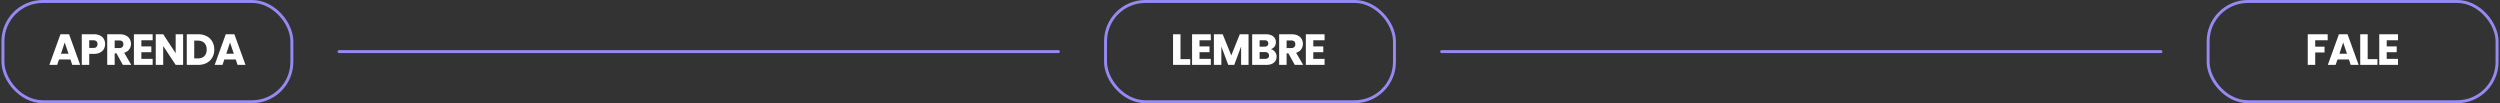 <svg width="848" height="35" viewBox="0 0 848 35" fill="none" xmlns="http://www.w3.org/2000/svg"><rect x="0" y="0" width="848" height="35" fill="#333333" stroke="none"/><rect x="1" y=".5" width="98" height="34" rx="13.5" stroke="#958AF3"/><path d="M23.889 20.167h-3.873L19.395 22h-2.646l3.755-10.378h2.927L27.186 22H24.51l-.621-1.833zm-.65-1.952l-1.287-3.799-1.271 3.8h2.557zm12.407-3.252c0 .601-.138 1.153-.414 1.656-.276.493-.7.892-1.271 1.197-.572.306-1.281.459-2.129.459h-1.567V22h-2.528V11.622h4.095c.828 0 1.528.143 2.1.429.571.286 1 .68 1.285 1.182.286.503.43 1.08.43 1.73zm-4.006 1.301c.483 0 .843-.113 1.08-.34.236-.227.354-.547.354-.96 0-.415-.118-.735-.355-.962-.236-.226-.596-.34-1.08-.34h-1.374v2.602h1.375zM41.663 22l-2.158-3.918h-.606V22H36.37V11.622h4.243c.818 0 1.513.143 2.084.429.582.286 1.015.68 1.301 1.182a3.24 3.24 0 01.429 1.656c0 .69-.197 1.306-.591 1.848-.385.542-.957.927-1.715 1.153L44.517 22h-2.854zM38.9 16.294h1.567c.463 0 .808-.114 1.035-.34.236-.227.355-.547.355-.961 0-.395-.119-.705-.355-.932-.227-.226-.572-.34-1.035-.34H38.9v2.573zm9.052-2.646v2.099h3.386v1.951H47.95v2.277h3.83V22h-6.358V11.622h6.357v2.026H47.95zM62.114 22h-2.528l-4.228-6.401V22H52.83V11.622h2.528l4.228 6.43v-6.43h2.528V22zm5.129-10.378c1.094 0 2.05.217 2.868.65a4.586 4.586 0 011.892 1.834c.454.778.68 1.68.68 2.705 0 1.015-.226 1.917-.68 2.705a4.564 4.564 0 01-1.907 1.834c-.818.433-1.769.65-2.853.65h-3.888V11.622h3.888zm-.163 8.19c.956 0 1.7-.261 2.233-.783.532-.523.798-1.262.798-2.218s-.266-1.7-.798-2.232c-.532-.532-1.277-.799-2.233-.799h-1.197v6.032h1.197zm12.885.355h-3.873L75.47 22h-2.646l3.755-10.378h2.927L83.262 22h-2.676l-.621-1.833zm-.65-1.952l-1.287-3.799-1.271 3.8h2.557z" fill="#fff"/><rect x="114.5" y="17" width="245" height="1" rx=".5" fill="#958AF3"/><rect x="375" y=".5" width="98" height="34" rx="13.5" stroke="#958AF3"/><path d="M400.423 20.049h3.311V22h-5.839V11.622h2.528v8.427zm6.454-6.401v2.099h3.385v1.951h-3.385v2.277h3.828V22h-6.356V11.622h6.356v2.026h-3.828zm16.631-2.026V22h-2.528v-6.224L418.659 22h-2.04l-2.336-6.239V22h-2.528V11.622h2.986l2.913 7.185 2.882-7.185h2.972zm7.509 5.056a2.4 2.4 0 011.449.902c.365.463.547.995.547 1.596 0 .868-.305 1.558-.916 2.07-.602.503-1.444.754-2.528.754h-4.835V11.622h4.672c1.055 0 1.877.242 2.469.725.601.482.902 1.138.902 1.966 0 .61-.163 1.118-.488 1.522a2.446 2.446 0 01-1.272.843zm-3.755-.857h1.656c.414 0 .729-.09.946-.266.227-.188.34-.459.34-.814 0-.354-.113-.625-.34-.813-.217-.187-.532-.28-.946-.28h-1.656v2.173zm1.863 4.139c.424 0 .749-.094.976-.281.236-.197.355-.478.355-.843 0-.364-.124-.65-.37-.857-.237-.207-.567-.31-.99-.31h-1.834v2.29h1.863zM439.18 22l-2.158-3.918h-.606V22h-2.528V11.622h4.243c.818 0 1.513.143 2.084.429.582.286 1.015.68 1.301 1.182a3.24 3.24 0 01.429 1.656c0 .69-.197 1.306-.591 1.848-.385.542-.956.927-1.715 1.153l2.395 4.11h-2.854zm-2.764-5.706h1.567c.463 0 .808-.114 1.035-.34.236-.227.355-.547.355-.961 0-.395-.119-.705-.355-.932-.227-.226-.572-.34-1.035-.34h-1.567v2.573zm9.052-2.646v2.099h3.386v1.951h-3.386v2.277h3.829V22h-6.357V11.622h6.357v2.026h-3.829z" fill="#fff"/><rect x="488.5" y="17" width="245" height="1" rx=".5" fill="#958AF3"/><rect x="749" y=".5" width="98" height="34" rx="13.5" stroke="#958AF3"/><path d="M789.546 11.622v2.026h-4.228v2.187h3.163v1.967h-3.163V22h-2.528V11.622h6.756zm7.197 8.545h-3.873L792.249 22h-2.646l3.755-10.378h2.927L800.04 22h-2.676l-.621-1.833zm-.65-1.952l-1.286-3.799-1.272 3.8h2.558zm7.026 1.834h3.312V22h-5.839V11.622h2.527v8.427zm6.454-6.401v2.099h3.386v1.951h-3.386v2.277h3.829V22h-6.357V11.622h6.357v2.026h-3.829z" fill="#fff"/></svg>